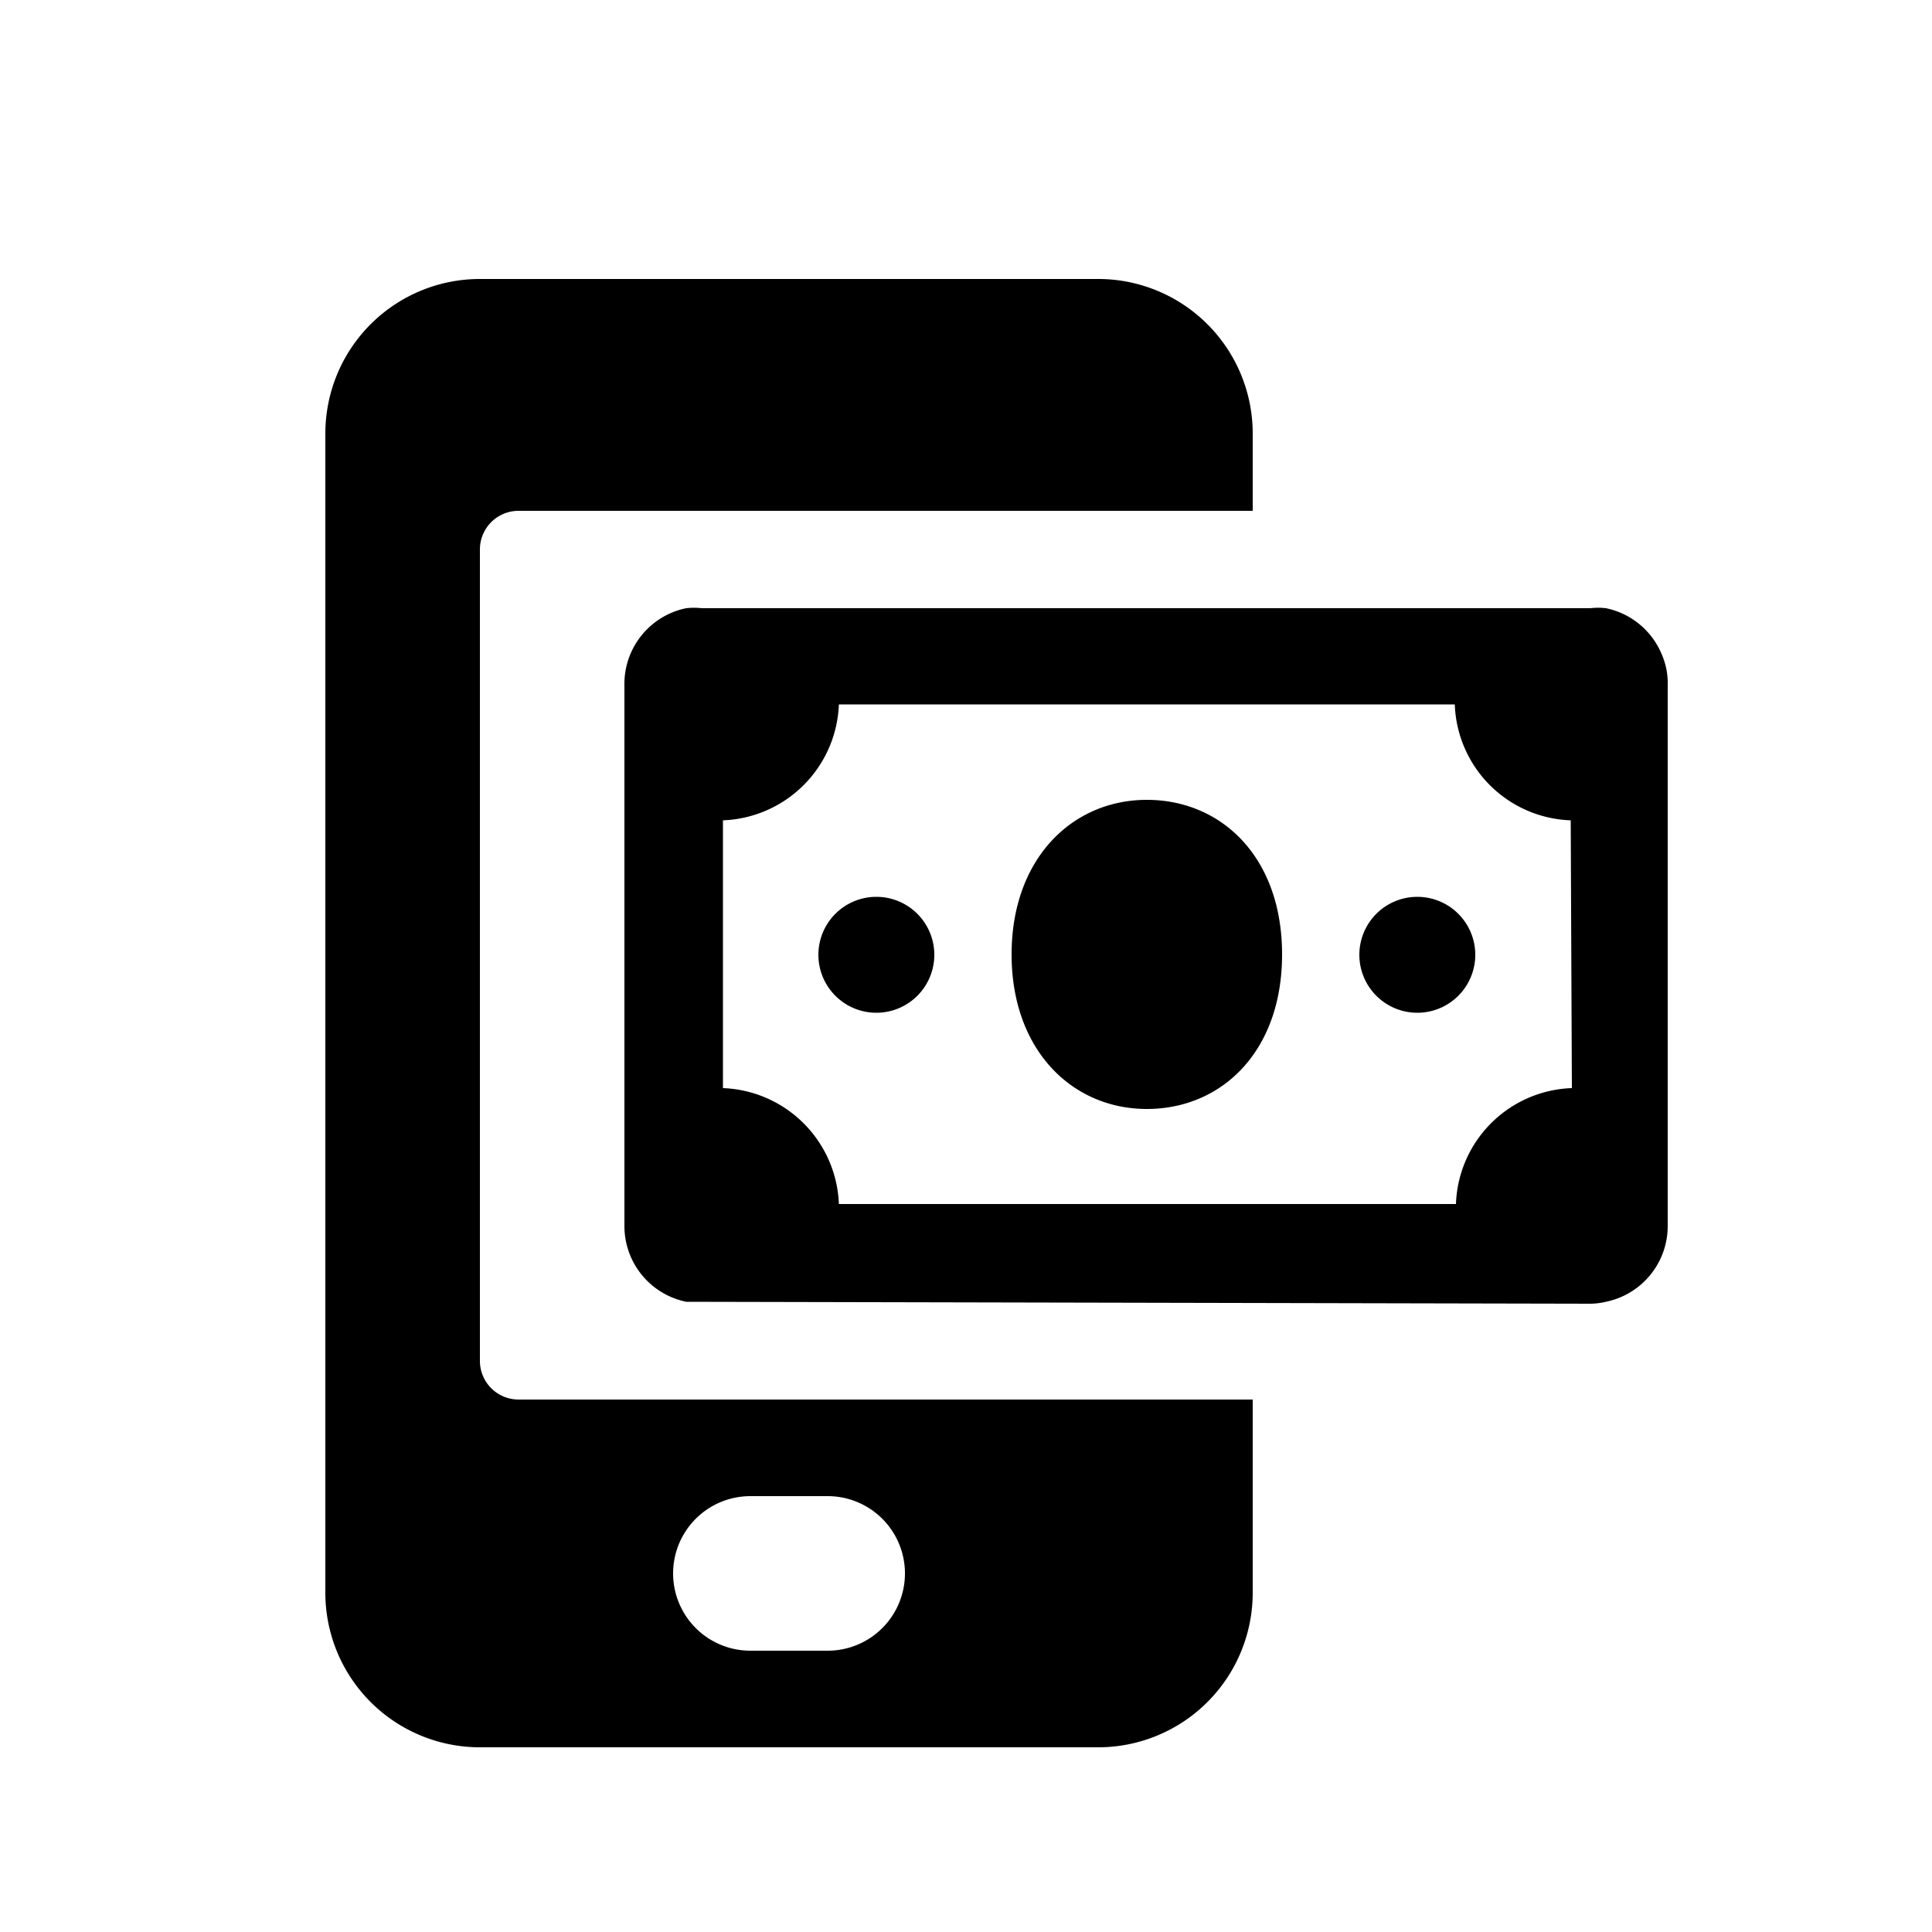 <svg id="Layer_1" data-name="Layer 1" xmlns="http://www.w3.org/2000/svg" viewBox="0 0 50 50"><g id="Group_62" data-name="Group 62"><g id="Group_61" data-name="Group 61"><path id="Path_5" data-name="Path 5" d="M13.42,13.22l19,0v-2a4,4,0,0,0-4-4h-16a4,4,0,0,0-4,4v30a4,4,0,0,0,4,4h16a4,4,0,0,0,4-4v-5H27.5l-14.08,0a1,1,0,0,1-1-1v-21a1,1,0,0,1,1-1Zm8,29.5h-2a2,2,0,0,1-2-2h0a2,2,0,0,1,2-2h2a2,2,0,0,1,2,2h0A2,2,0,0,1,21.42,42.72Z"/><path id="Path_6" data-name="Path 6" d="M22.68,23.21a1.5,1.5,0,1,0,1.5,1.5A1.5,1.5,0,0,0,22.68,23.21Zm7-2.51c-1.93,0-3.5,1.52-3.5,4s1.57,4,3.5,4,3.5-1.48,3.5-4S31.61,20.7,29.68,20.7ZM43,16.92a2,2,0,0,0-1.44-1.18,1.75,1.75,0,0,0-.4,0h-23a1.81,1.81,0,0,0-.4,0,2,2,0,0,0-1.6,2v14a2,2,0,0,0,1.6,1.95c.13,0,23.4.05,23.4.05a1.75,1.75,0,0,0,.4-.05,2,2,0,0,0,1.6-1.95v-14A1.88,1.88,0,0,0,43,16.92ZM40.68,28.16a3.11,3.11,0,0,0-3,3H21.71a3.12,3.12,0,0,0-3-3V21.23a3.12,3.12,0,0,0,3-3H37.65a3.11,3.11,0,0,0,3,3Zm-4-4.95a1.5,1.5,0,1,0,1.5,1.5,1.5,1.5,0,0,0-1.5-1.5Z"/></g></g></svg>